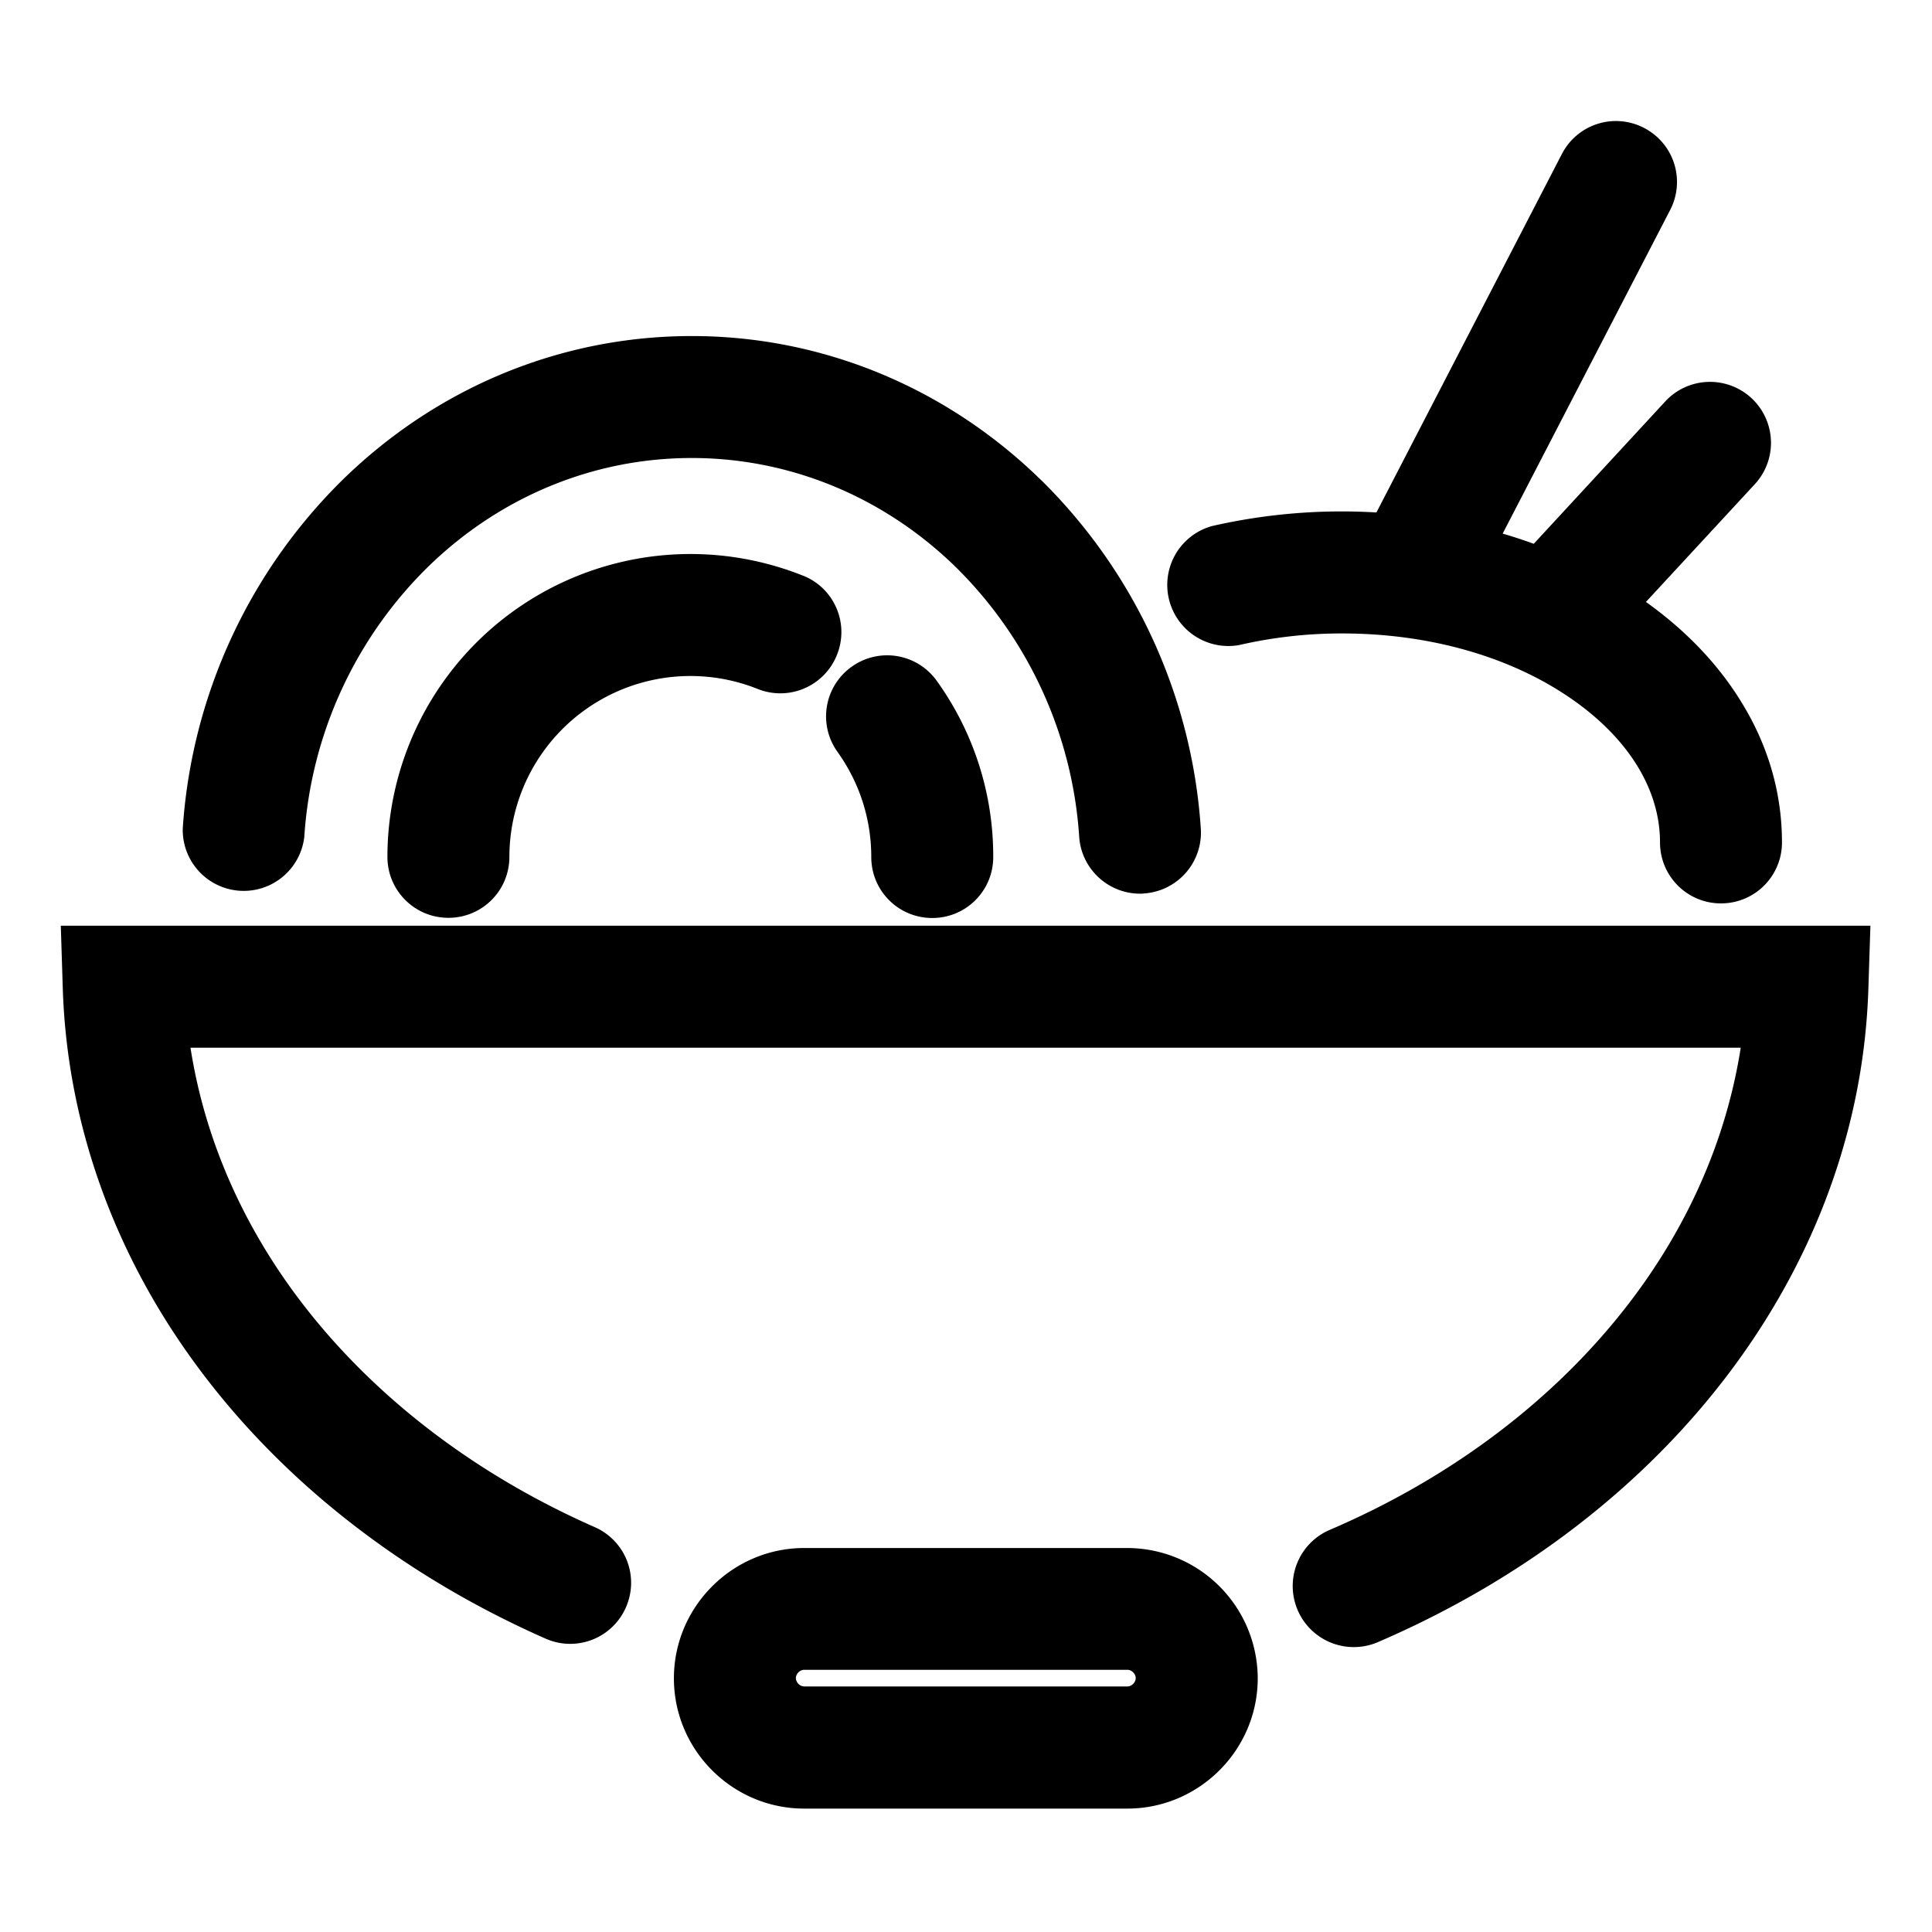 <?xml version="1.0" standalone="no"?><!DOCTYPE svg PUBLIC "-//W3C//DTD SVG 1.1//EN" "http://www.w3.org/Graphics/SVG/1.1/DTD/svg11.dtd"><svg t="1761012835423" class="icon" viewBox="0 0 1024 1024" version="1.1" xmlns="http://www.w3.org/2000/svg" p-id="6764" xmlns:xlink="http://www.w3.org/1999/xlink" width="16" height="16"><path d="M32.224 490.656l1.056 33.408c2.368 72.96 28.256 143.936 75.008 205.12 44.8 58.752 107.296 106.88 180.896 139.328a32.192 32.192 0 0 0 42.56-16.576 32.192 32.192 0 0 0-16.608-42.56c-63.552-28-117.312-69.28-155.552-119.36-31.264-40.96-51.2-86.976-58.624-134.72h821.664c-7.552 48.288-27.808 94.72-59.712 136.096-38.88 50.432-93.504 91.808-158.144 119.488a32.352 32.352 0 0 0 25.536 59.488c155.68-67.04 255.36-199.68 259.968-346.304l1.088-33.408H32.224z" fill="#000000" p-id="6765"></path><path d="M597.536 820.48H426.24c-37.92 0-69.056 31.04-69.056 69.056 0 38.048 31.04 69.056 69.056 69.056h171.296c37.952 0 69.088-31.04 69.088-69.056a69.28 69.28 0 0 0-69.088-69.056z m0 73.376H426.24a4.672 4.672 0 0 1-4.416-4.416c0-2.272 2.144-4.416 4.416-4.416h171.296c2.272 0 4.416 2.144 4.416 4.416 0 2.24-2.144 4.416-4.416 4.416zM496.48 360.832a32.288 32.288 0 0 0-45.12-7.424 32.288 32.288 0 0 0-7.456 45.12c11.648 16.288 17.888 35.584 17.888 55.712 0 17.92 14.432 32.32 32.32 32.32 17.888 0 32.32-14.4 32.32-32.32a159.008 159.008 0 0 0-29.952-93.408z m-70.784-55.68a160.64 160.64 0 0 0-220.352 149.024c0 17.856 14.464 32.288 32.32 32.288 17.92 0 32.32-14.432 32.32-32.32a95.968 95.968 0 0 1 131.584-88.992 32.288 32.288 0 0 0 42.016-18.016 32.192 32.192 0 0 0-17.888-42.016z" fill="#000000" p-id="6766"></path><path d="M551.744 254.4c-50.304-49.152-116.032-76.288-185.088-76.288s-134.784 27.04-185.12 76.256a285.824 285.824 0 0 0-84.672 184.704 32.32 32.32 0 0 0 64.416 4.512 220.576 220.576 0 0 1 65.408-142.976c38.144-37.28 87.808-57.856 139.968-57.856 52.032 0 101.824 20.576 139.968 57.856a221.12 221.12 0 0 1 65.376 142.976c1.184 17.024 15.424 30.08 32.224 30.08 0.768 0 1.504 0 2.24-0.128a32.32 32.32 0 0 0 29.984-34.464 285.824 285.824 0 0 0-84.704-184.704z m372.48 119.808c-12.384-20.928-29.856-39.456-51.84-55.168l58.08-62.816a32.32 32.32 0 0 0-47.488-43.84l-70.048 75.84a268 268 0 0 0-16.48-5.408l88.768-171.52a32.224 32.224 0 0 0-13.888-43.52 32.224 32.224 0 0 0-43.52 13.888l-98.272 189.952a308.288 308.288 0 0 0-87.264 7.232 32.384 32.384 0 0 0 14.528 63.04 241.216 241.216 0 0 1 54.624-6.144c46.976 0 90.72 12.704 123.168 35.84 29.184 20.8 45.248 47.424 45.248 74.88 0 17.92 14.432 32.352 32.32 32.352 17.888 0 32.32-14.432 32.32-32.32 0-25.312-6.784-49.664-20.256-72.32z" fill="#000000" p-id="6767"></path></svg>